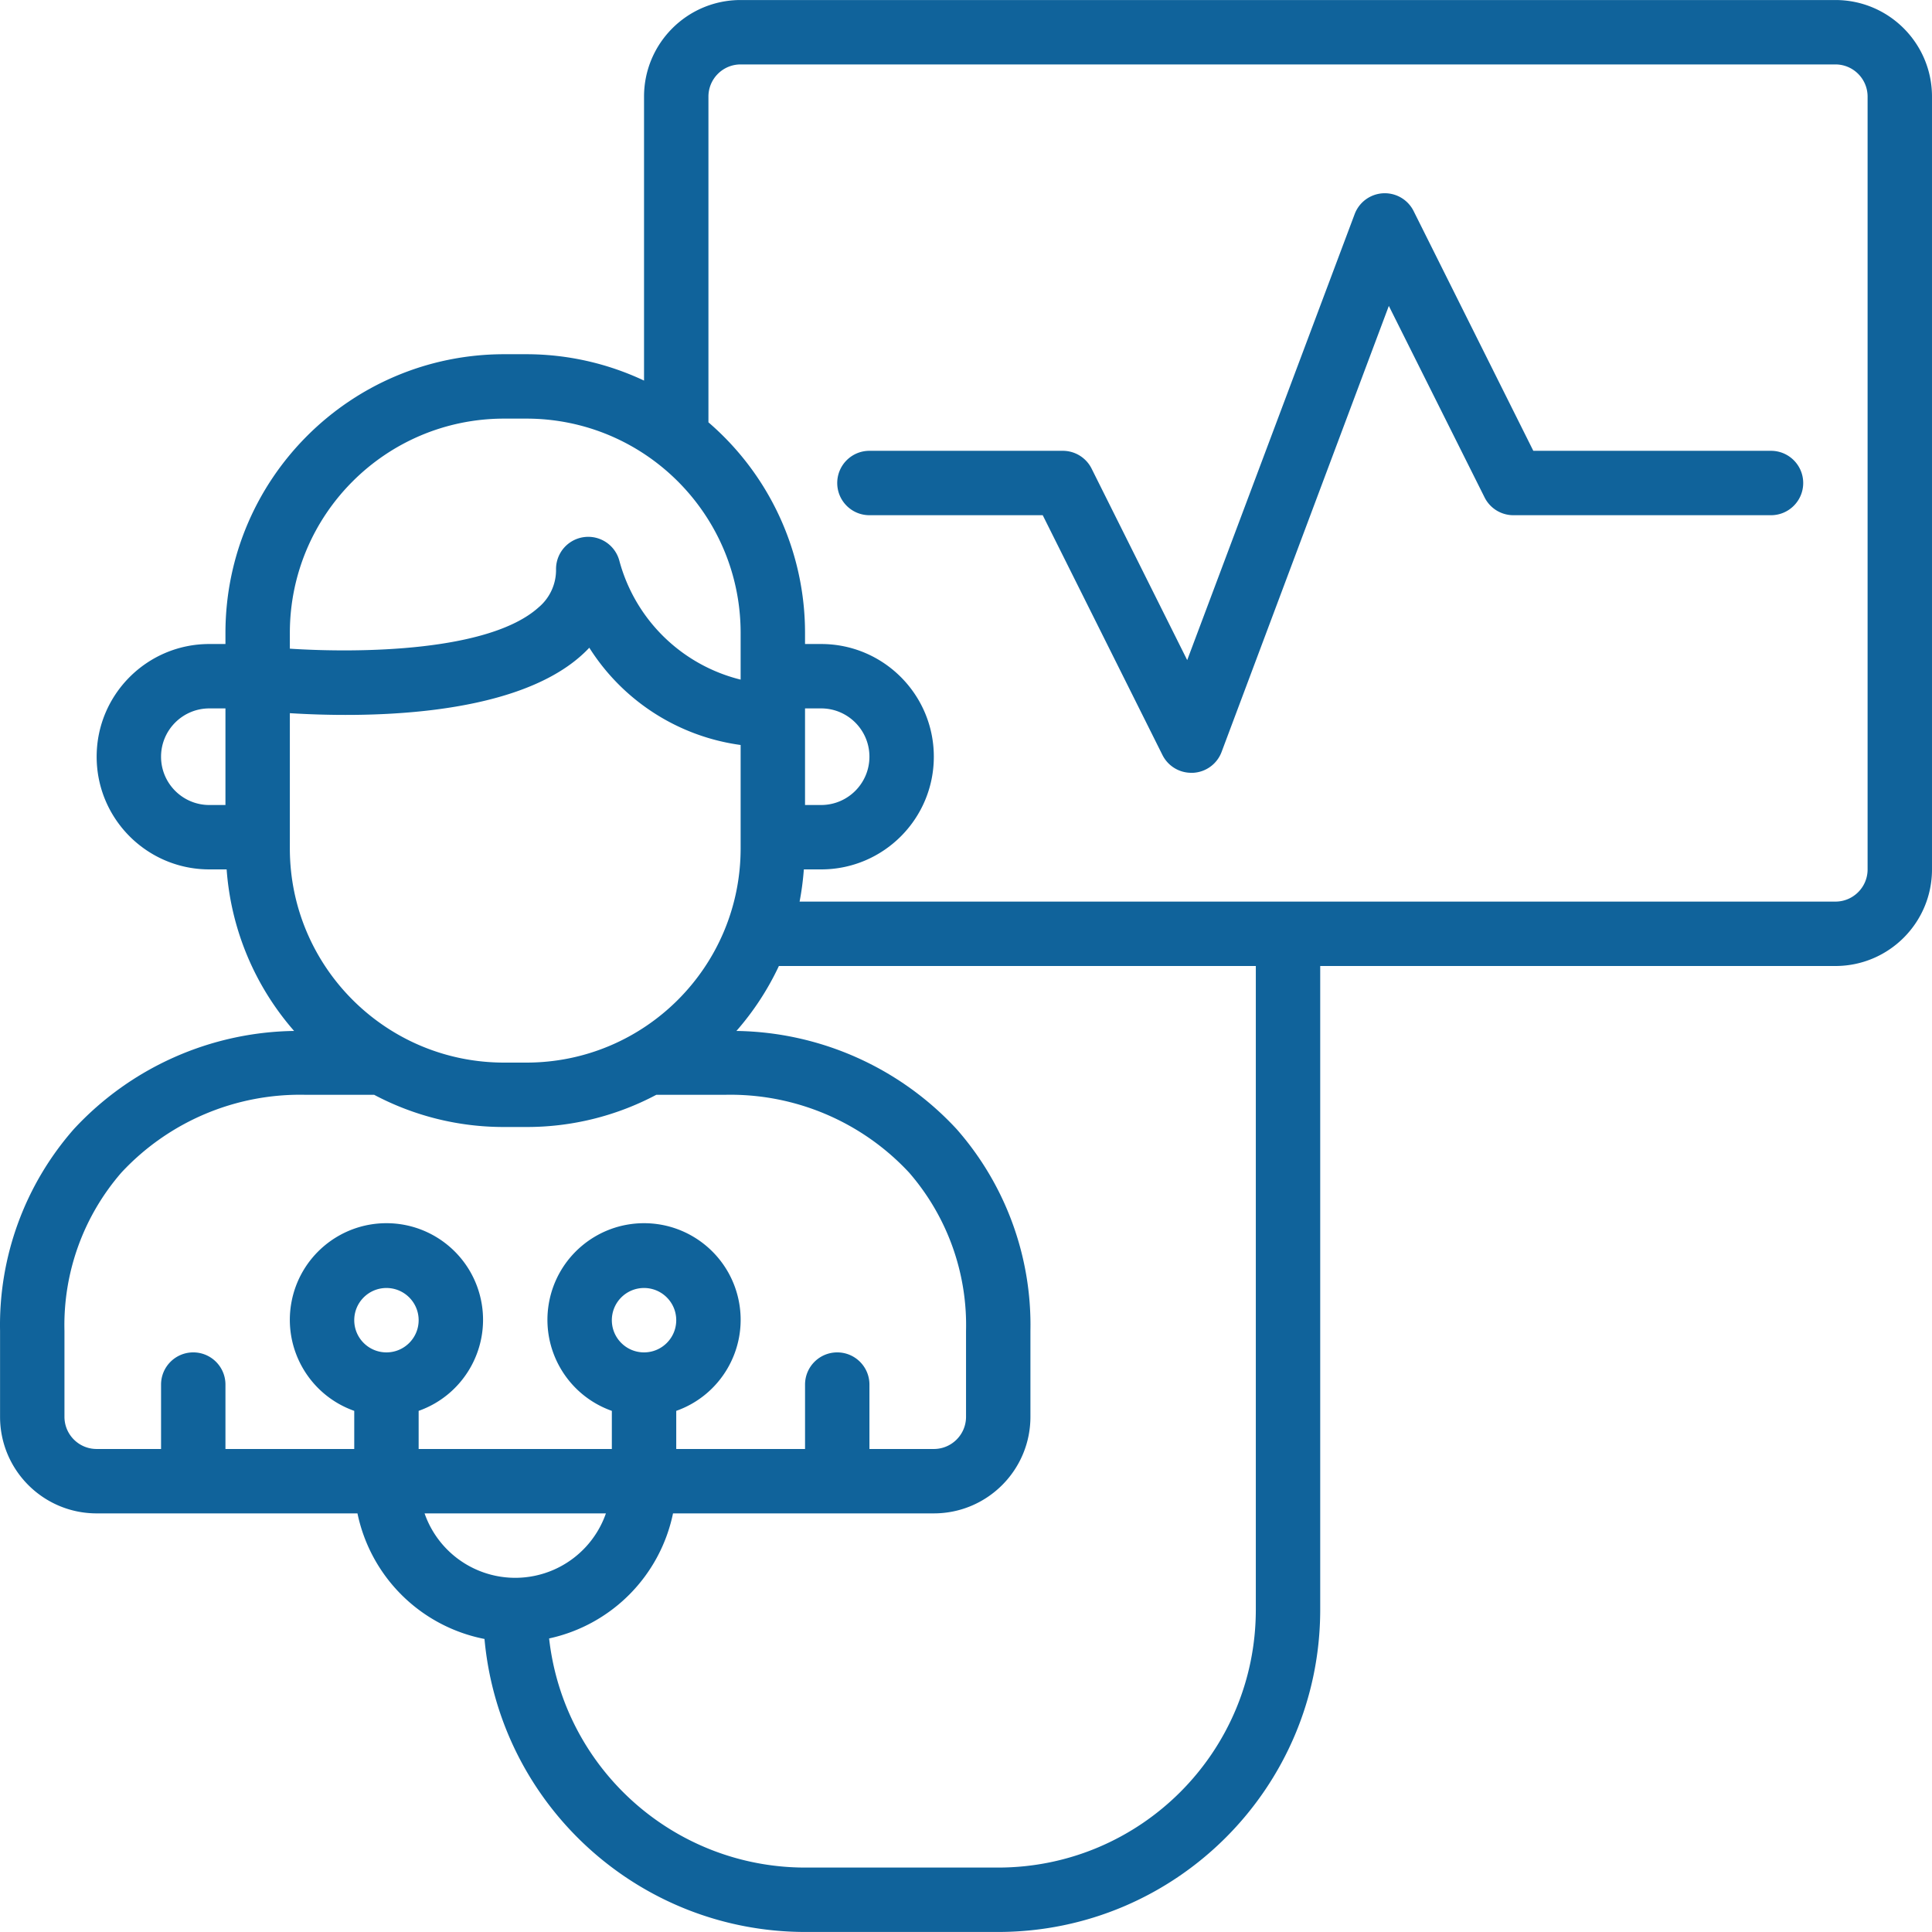 <svg xmlns="http://www.w3.org/2000/svg" xmlns:xlink="http://www.w3.org/1999/xlink" width="512" height="512" x="0" y="0" viewBox="0 0 607.782 607.782" style="enable-background:new 0 0 512 512" xml:space="preserve" class=""><g><path d="M577.393.009H232.994c-16.783 0-30.388 13.605-30.388 30.388v89.331a86.948 86.948 0 0 0-36.972-8.296h-7.091c-48.368.056-87.563 39.252-87.619 87.619v3.545h-5.065c-19.58 0-35.453 15.873-35.453 35.453s15.873 35.453 35.453 35.453h5.439a86.693 86.693 0 0 0 21.221 50.819 96.231 96.231 0 0 0-69.285 30.874A93.388 93.388 0 0 0 .018 418.657v27.045c0 16.783 13.605 30.388 30.388 30.388h82.048a50.78 50.78 0 0 0 39.96 39.505c4.761 52.158 48.463 92.107 100.838 92.177h60.776c55.918-.061 101.233-45.376 101.294-101.294V303.891h162.07c16.783 0 30.388-13.605 30.388-30.388V30.397C607.782 13.614 594.176.009 577.393.009zm-418.85 131.682h7.091c37.186.039 67.321 30.175 67.36 67.36V213.8a52.583 52.583 0 0 1-38.127-37.296 10.13 10.13 0 0 0-19.945 2.461 15.357 15.357 0 0 1-5.541 12.155c-15.498 13.887-56.127 14.374-78.199 12.945v-5.014c.039-37.185 30.175-67.321 67.361-67.36zm94.71 91.165h5.065c8.391 0 15.194 6.803 15.194 15.194s-6.803 15.194-15.194 15.194h-5.065zM50.665 238.05c0-8.391 6.803-15.194 15.194-15.194h5.065v30.388h-5.065c-8.392 0-15.194-6.803-15.194-15.194zm40.517 25.323v-39.018c21.758 1.357 69.457 1.763 91.701-18.152.881-.79 1.722-1.6 2.502-2.441a67.038 67.038 0 0 0 47.608 30.601v32.556c-.017 37.195-30.165 67.344-67.36 67.36h-7.091c-37.193-.022-67.338-30.168-67.36-67.36zM20.277 445.702v-27.045a73.162 73.162 0 0 1 17.939-49.806 76.75 76.75 0 0 1 57.829-24.442h21.657a86.87 86.87 0 0 0 40.842 10.129h7.091a86.783 86.783 0 0 0 40.832-10.129h21.667a76.771 76.771 0 0 1 57.849 24.463 73.164 73.164 0 0 1 17.919 49.786v27.045c0 5.594-4.535 10.129-10.129 10.129h-20.259v-20.259c0-5.594-4.535-10.129-10.129-10.129s-10.129 4.535-10.129 10.129v20.259h-40.518v-11.993c13.954-4.933 22.324-19.202 19.821-33.789s-15.15-25.249-29.951-25.249-27.448 10.662-29.951 25.249 5.867 28.856 19.821 33.789v11.993H131.7v-11.993c13.954-4.933 22.324-19.202 19.821-33.789s-15.15-25.249-29.951-25.249-27.447 10.662-29.95 25.249 5.867 28.856 19.821 33.789v11.993H70.924v-20.259c0-5.594-4.535-10.129-10.129-10.129s-10.129 4.535-10.129 10.129v20.259h-20.26c-5.594 0-10.129-4.535-10.129-10.13zm182.329-20.258c-5.594 0-10.129-4.535-10.129-10.129s4.535-10.129 10.129-10.129 10.129 4.535 10.129 10.129-4.535 10.129-10.129 10.129zm-81.035 0c-5.594 0-10.129-4.535-10.129-10.129s4.535-10.129 10.129-10.129 10.129 4.535 10.129 10.129-4.535 10.129-10.129 10.129zm11.993 50.647h57.049a30.206 30.206 0 0 1-57.049 0zm261.5 30.388c-.05 44.734-36.302 80.985-81.035 81.035h-60.776c-41.26-.062-75.903-31.079-80.508-72.081a50.79 50.79 0 0 0 38.978-39.343h82.048c16.783 0 30.388-13.605 30.388-30.388v-27.045a93.333 93.333 0 0 0-23.196-63.43 96.23 96.23 0 0 0-69.295-30.905 87.127 87.127 0 0 0 13.361-20.431h150.037v202.588zm192.459-232.976c0 5.594-4.535 10.129-10.129 10.129H251.541a88.538 88.538 0 0 0 1.337-10.129h5.439c19.58 0 35.453-15.873 35.453-35.453s-15.873-35.453-35.453-35.453h-5.065v-3.545a87.375 87.375 0 0 0-30.388-66.196V30.397c0-5.594 4.535-10.129 10.129-10.129h344.399c5.594 0 10.129 4.535 10.129 10.129v243.106z" fill="#10639b" opacity="1" data-original="#000000"></path><path d="M557.135 141.82H482.36l-37.661-75.434a10.13 10.13 0 0 0-18.557 1.013l-52.663 140.262-30.074-60.24a10.13 10.13 0 0 0-9.116-5.602h-60.776c-5.594 0-10.129 4.535-10.129 10.129s4.535 10.129 10.129 10.129h54.516l37.661 75.434a10.13 10.13 0 0 0 9.116 5.602h.537a10.128 10.128 0 0 0 8.954-6.564l52.612-140.312 30.125 60.25a10.13 10.13 0 0 0 9.066 5.591h81.035c5.594 0 10.129-4.535 10.129-10.129 0-5.593-4.535-10.129-10.129-10.129z" fill="#10639b" opacity="1" data-original="#000000"></path></g></svg>